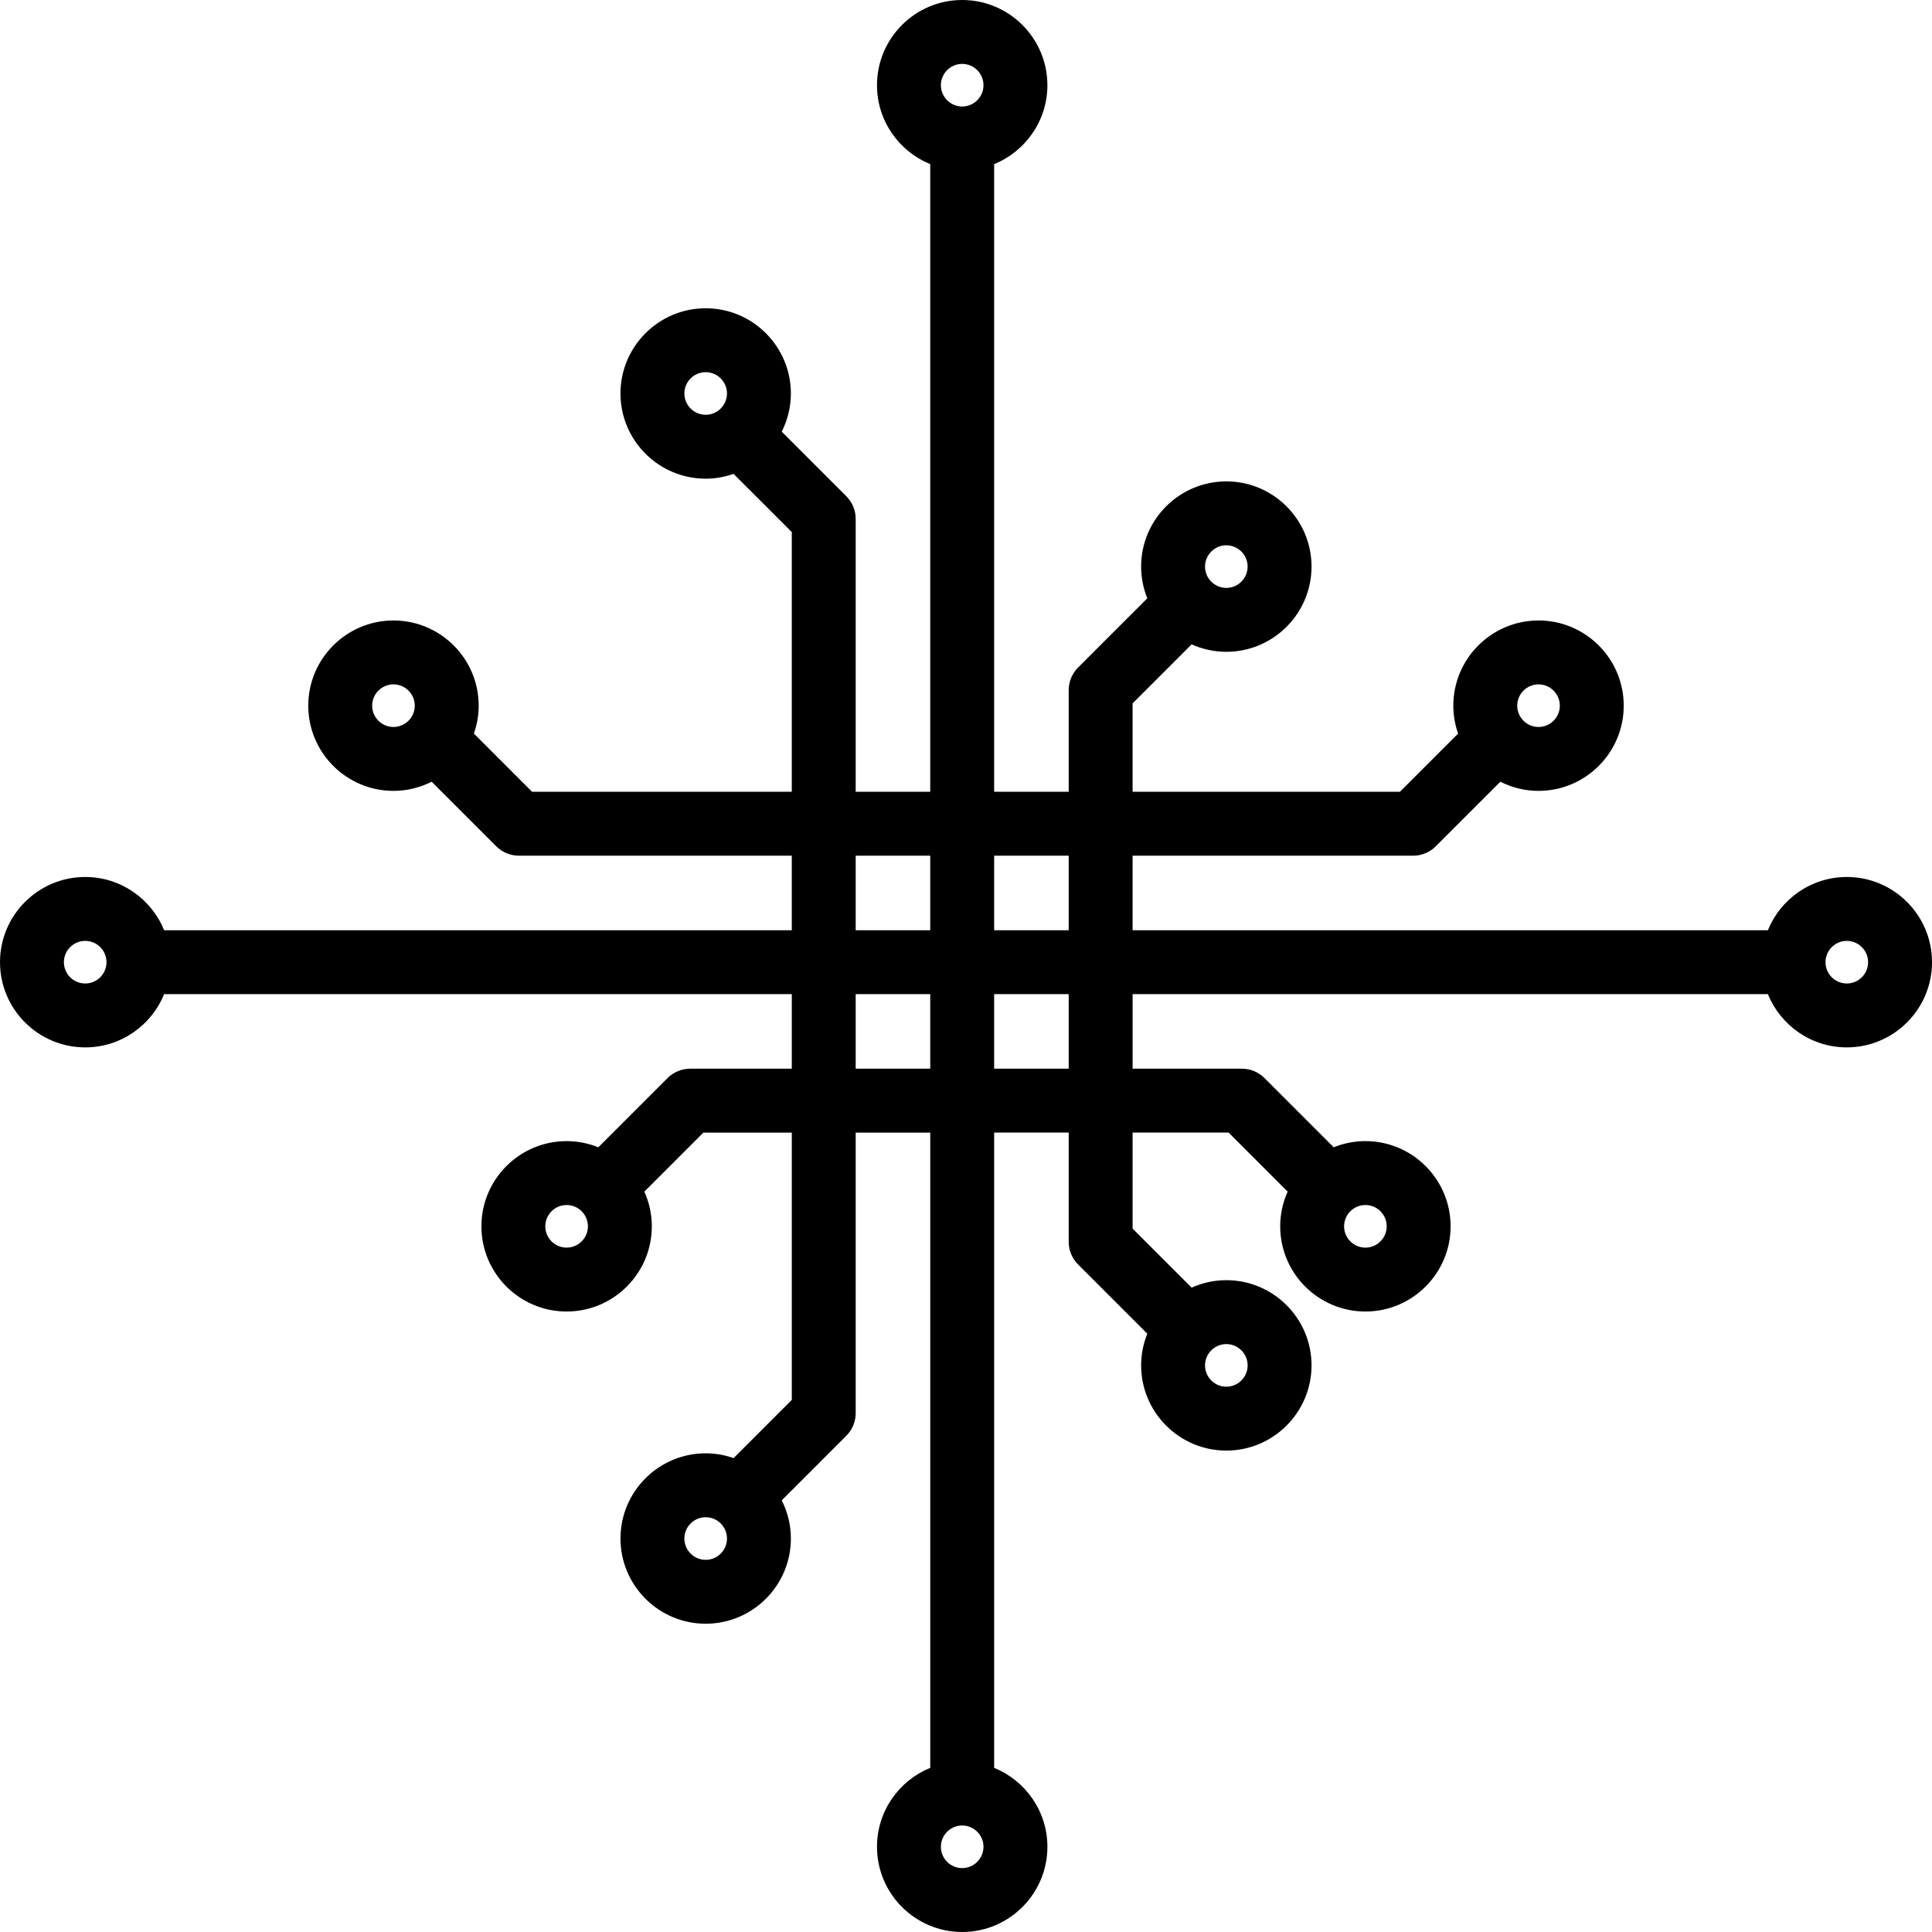 <?xml version="1.0" encoding="UTF-8"?> <svg xmlns="http://www.w3.org/2000/svg" xmlns:xlink="http://www.w3.org/1999/xlink" viewBox="0 0 453.5 453.5"><path d="m433.5,205.856c-8.375,0-15.553,5.18-18.528,12.5h-149.116v-17.5h65.856c1.989,0 3.896-0.79 5.304-2.197l15.161-15.161c2.7,1.361 5.738,2.146 8.962,2.146 11.028,0 20-8.972 20-20s-8.972-20-20-20-20,8.972-20,20c0,2.298 0.409,4.497 1.125,6.553l-13.658,13.659h-62.75v-20.75l13.857-13.857c2.491,1.116 5.242,1.75 8.143,1.75 11.028,0 20-8.972 20-20s-8.972-20-20-20-20,8.972-20,20c0,2.631 0.524,5.139 1.451,7.442l-16.255,16.255c-1.406,1.406-2.196,3.314-2.196,5.303v23.856h-17.5v-147.327c7.32-2.974 12.5-10.152 12.5-18.528 0-11.028-8.972-20-20-20s-20,8.972-20,20c0,8.375 5.18,15.553 12.5,18.528v147.329h-17.5v-64.069c0-1.989-0.79-3.897-2.196-5.303l-15.163-15.161c1.361-2.7 2.146-5.738 2.146-8.963 0-11.028-8.972-20-20-20s-20,8.972-20,20 8.972,20 20,20c2.297,0 4.496-0.409 6.553-1.125l13.66,13.659v60.962h-60.963l-13.659-13.66c0.716-2.056 1.125-4.255 1.125-6.553 0-11.028-8.972-20-20-20s-20,8.972-20,20 8.972,20 20,20c3.224,0 6.263-0.785 8.963-2.146l15.161,15.162c1.407,1.406 3.314,2.197 5.304,2.197h64.069v17.5h-147.328c-2.974-7.32-10.152-12.5-18.528-12.5-11.028,0-20,8.972-20,20s8.972,20 20,20c8.375,0 15.553-5.18 18.528-12.5h147.329v17.5h-23.857c-1.989,0-3.896,0.79-5.304,2.197l-16.254,16.254c-2.303-0.927-4.811-1.451-7.442-1.451-11.028,0-20,8.972-20,20s8.972,20 20,20 20-8.972 20-20c0-2.901-0.635-5.652-1.75-8.143l13.857-13.857h20.75v62.75l-13.66,13.659c-2.056-0.716-4.255-1.125-6.553-1.125-11.028,0-20,8.972-20,20s8.972,20 20,20 20-8.972 20-20c0-3.224-0.785-6.263-2.146-8.963l15.163-15.161c1.406-1.406 2.196-3.314 2.196-5.303v-65.856h17.5v149.116c-7.32,2.974-12.5,10.152-12.5,18.528 0,11.028 8.972,20 20,20s20-8.972 20-20c0-8.375-5.18-15.553-12.5-18.528v-149.118h17.5v25.644c0,1.989 0.79,3.897 2.196,5.303l16.255,16.255c-0.927,2.303-1.451,4.811-1.451,7.442 0,11.028 8.972,20 20,20s20-8.972 20-20-8.972-20-20-20c-2.901,0-5.652,0.635-8.143,1.75l-13.857-13.857v-22.537h22.537l13.857,13.857c-1.116,2.491-1.75,5.242-1.75,8.143 0,11.028 8.972,20 20,20s20-8.972 20-20-8.972-20-20-20c-2.631,0-5.139,0.524-7.442,1.451l-16.254-16.254c-1.407-1.406-3.314-2.197-5.304-2.197h-25.644v-17.5h149.116c2.974,7.32 10.152,12.5 18.528,12.5 11.028,0 20-8.972 20-20s-8.973-20-20.001-20zm-72.36-45.212c2.757,0 5,2.243 5,5s-2.243,5-5,5-5-2.243-5-5 2.243-5 5-5zm-73.284-32.644c2.757,0 5,2.243 5,5s-2.243,5-5,5-5-2.243-5-5 2.244-5 5-5zm-62-113c2.757,0 5,2.243 5,5s-2.243,5-5,5-5-2.243-5-5 2.244-5 5-5zm-65.212,77.36c0-2.757 2.243-5 5-5s5,2.243 5,5-2.243,5-5,5-5-2.243-5-5zm-68.285,78.284c-2.757,0-5-2.243-5-5s2.243-5 5-5 5,2.243 5,5-2.243,5-5,5zm-72.359,60.212c-2.757,0-5-2.243-5-5s2.243-5 5-5 5,2.243 5,5-2.243,5-5,5zm113,62c-2.757,0-5-2.243-5-5s2.243-5 5-5 5,2.243 5,5-2.243,5-5,5zm32.644,73.284c-2.757,0-5-2.243-5-5s2.243-5 5-5 5,2.243 5,5-2.244,5-5,5zm60.212,72.36c-2.757,0-5-2.243-5-5s2.243-5 5-5 5,2.243 5,5-2.243,5-5,5zm67-118c0,2.757-2.243,5-5,5s-5-2.243-5-5 2.243-5 5-5 5,2.243 5,5zm32.644-32.644c0,2.757-2.243,5-5,5s-5-2.243-5-5 2.243-5 5-5 5,2.243 5,5zm-74.644-87v17.5h-17.5v-17.5h17.5zm-50,0h17.5v17.5h-17.5v-17.5zm0,50v-17.5h17.5v17.5h-17.5zm50,0h-17.5v-17.5h17.5v17.5zm182.644-20c-2.757,0-5-2.243-5-5s2.243-5 5-5 5,2.243 5,5-2.243,5-5,5z"></path></svg> 